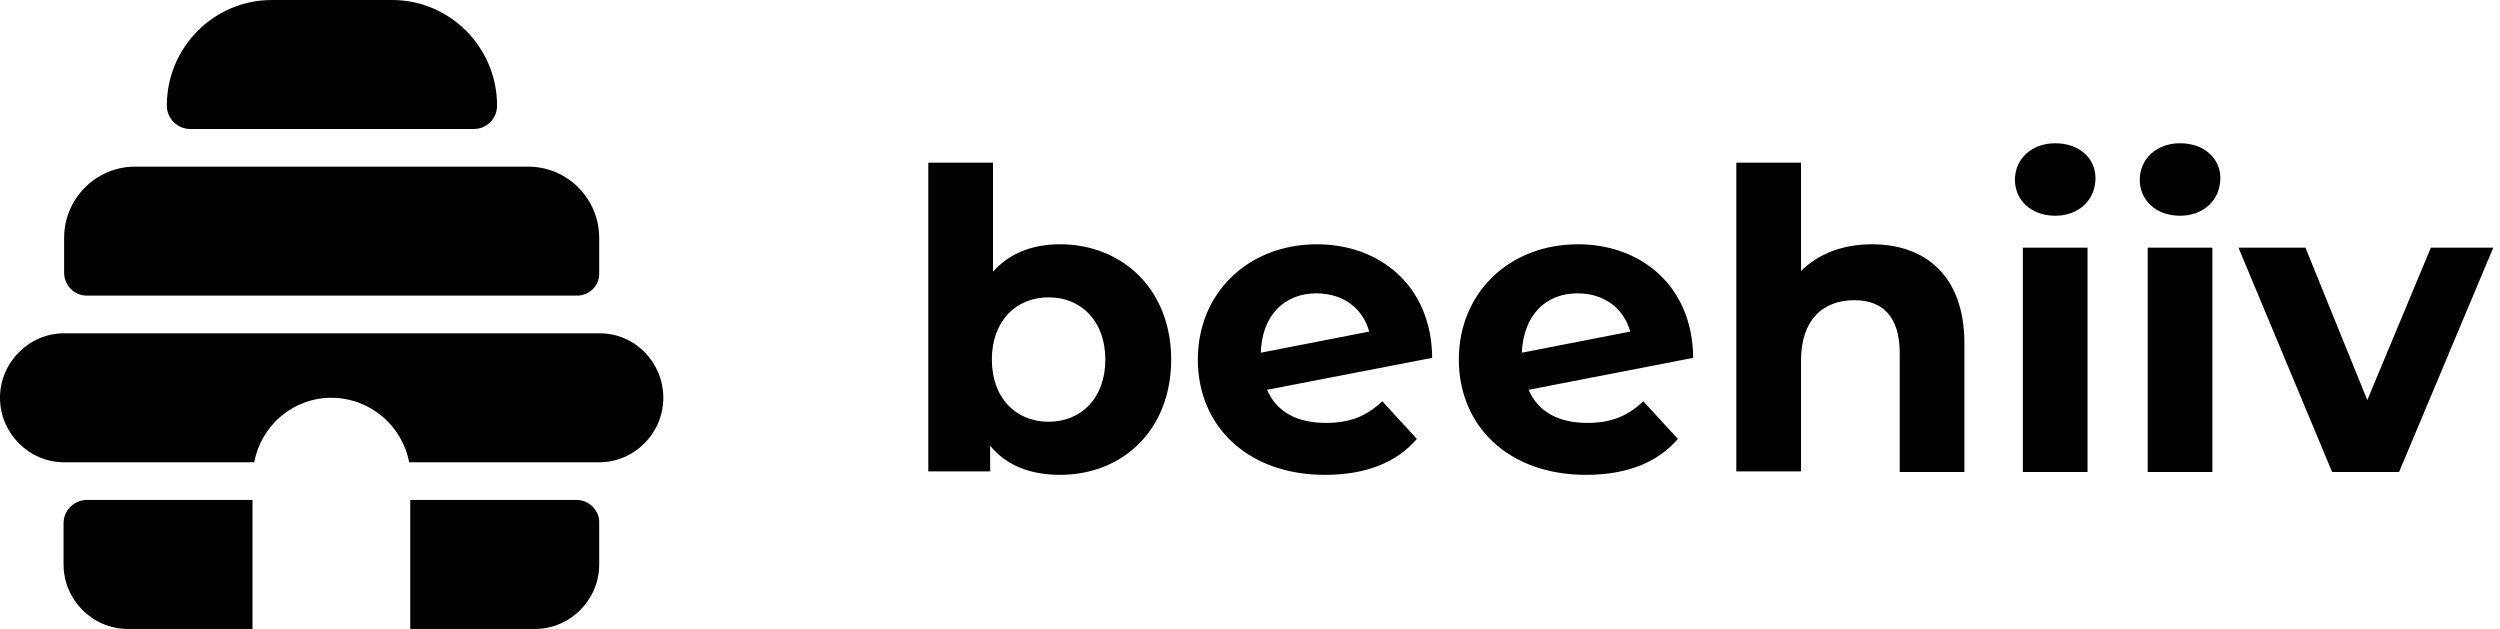 <svg width="159" height="40" viewBox="0 0 159 40" fill="none" xmlns="http://www.w3.org/2000/svg">
<g clip-path="url(#clip0_59_1190)">
<path d="M36.702 18.802H5.521C4.728 18.802 4.078 18.149 4.078 17.35V15.136C4.078 12.632 6.099 10.599 8.589 10.599H33.598C36.088 10.599 38.109 12.632 38.109 15.136V17.35C38.145 18.149 37.496 18.802 36.702 18.802ZM30.134 8.203H12.089C11.296 8.203 10.61 7.55 10.61 6.715C10.61 3.013 13.605 0 17.286 0H24.937C28.618 0 31.613 3.013 31.613 6.715C31.613 7.55 30.964 8.203 30.134 8.203ZM38.145 21.198H4.078C1.841 21.198 0 23.049 0 25.299C0 27.55 1.841 29.401 4.078 29.401H16.168C16.601 27.078 18.622 25.299 21.076 25.299C23.529 25.299 25.587 27.078 26.02 29.401H38.109C40.347 29.401 42.187 27.55 42.187 25.299C42.187 23.049 40.383 21.198 38.145 21.198ZM36.666 31.797H26.092V40H34.031C36.269 40 38.109 38.149 38.109 35.898V33.285C38.145 32.486 37.496 31.797 36.666 31.797ZM5.521 31.797C4.728 31.797 4.042 32.45 4.042 33.285V35.898C4.042 38.149 5.882 40 8.12 40H16.059V31.797H5.521Z" fill="black"/>
<path d="M74.486 22.868C74.486 27.332 71.418 30.2 67.412 30.2C65.5 30.2 63.984 29.583 62.974 28.349V29.982H59.04V10.345H63.154V17.278C64.201 16.116 65.644 15.536 67.412 15.536C71.382 15.536 74.486 18.403 74.486 22.868ZM70.299 22.868C70.299 20.399 68.748 18.911 66.691 18.911C64.634 18.911 63.082 20.399 63.082 22.868C63.082 25.336 64.634 26.824 66.691 26.824C68.748 26.824 70.299 25.336 70.299 22.868ZM87.911 25.517L90.112 27.913C88.813 29.438 86.828 30.2 84.266 30.2C79.358 30.2 76.182 27.114 76.182 22.868C76.182 18.621 79.394 15.536 83.76 15.536C87.766 15.536 91.05 18.185 91.086 22.759L80.585 24.791C81.198 26.207 82.497 26.897 84.338 26.897C85.853 26.897 86.936 26.461 87.911 25.517ZM80.188 22.432L87.081 21.089C86.684 19.637 85.457 18.657 83.724 18.657C81.703 18.657 80.26 20.036 80.188 22.432ZM104.511 25.517L106.713 27.913C105.413 29.438 103.428 30.2 100.866 30.2C95.958 30.2 92.782 27.114 92.782 22.868C92.782 18.621 95.994 15.536 100.361 15.536C104.367 15.536 107.651 18.185 107.687 22.759L97.221 24.791C97.835 26.207 99.134 26.897 100.974 26.897C102.454 26.897 103.537 26.461 104.511 25.517ZM96.788 22.432L103.681 21.089C103.284 19.637 102.057 18.657 100.325 18.657C98.304 18.657 96.897 20.036 96.788 22.432ZM124.937 21.851V30.018H120.823V22.468C120.823 20.182 119.776 19.093 117.936 19.093C115.951 19.093 114.544 20.327 114.544 22.94V29.982H110.43V10.345H114.544V17.241C115.662 16.116 117.25 15.536 119.055 15.536C122.411 15.536 124.937 17.496 124.937 21.851ZM128.149 11.434C128.149 10.127 129.195 9.111 130.711 9.111C132.227 9.111 133.273 10.055 133.273 11.325C133.273 12.704 132.227 13.721 130.711 13.721C129.195 13.721 128.149 12.741 128.149 11.434ZM128.654 15.753H132.768V30.018H128.654V15.753ZM136.088 11.434C136.088 10.127 137.135 9.111 138.651 9.111C140.166 9.111 141.213 10.055 141.213 11.325C141.213 12.704 140.166 13.721 138.651 13.721C137.135 13.721 136.088 12.741 136.088 11.434ZM136.594 15.753H140.708V30.018H136.594V15.753ZM158.571 15.753L152.581 30.018H148.322L142.368 15.753H146.626L150.56 25.445L154.602 15.753H158.571Z" fill="black"/>
</g>
<defs>
<clipPath id="clip0_59_1190">
<rect width="158.571" height="40" fill="white"/>
</clipPath>
</defs>
</svg>
